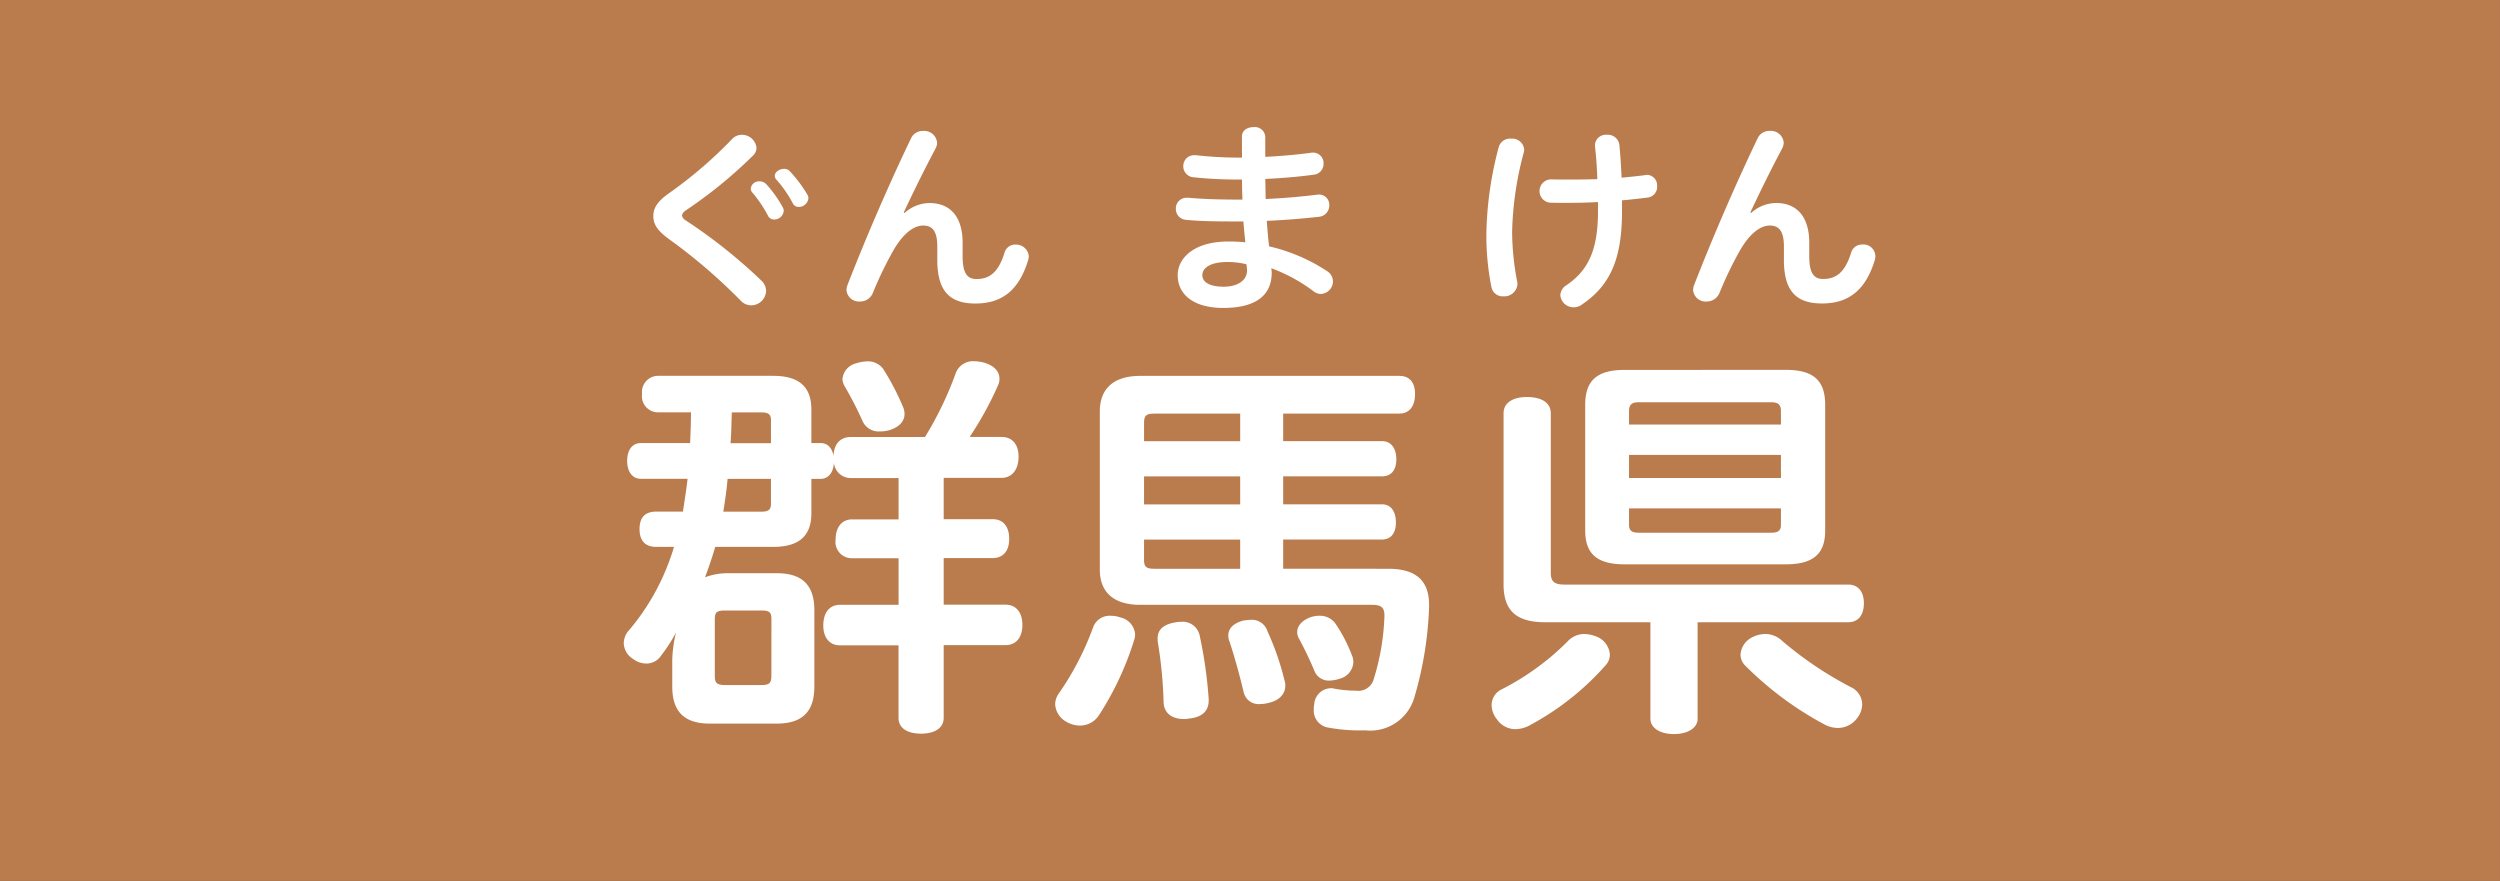 <svg xmlns="http://www.w3.org/2000/svg" width="210" height="74" viewBox="0 0 210 74">
  <rect x="0" y="0" width="210" height="74" fill="#333333" stroke="none"/>
  <g opacity="0.7">
    <rect width="210" height="74" rx="0.01" fill="#f39a59"/>
  </g>
  <g>
    <g>
      <path d="M71.479,40.155a1.411,1.411,0,0,1-1.429-1.293c-.036.817-.465,1.361-1.108,1.361h-.787v2.892c0,1.906-1.036,2.824-3.216,2.824h-4.86q-.375,1.278-.857,2.553a5.351,5.351,0,0,1,1.787-.341h4.252c2.144,0,3.145,1.021,3.145,3.1v6.431c0,2.076-1,3.1-3.145,3.1H59.615c-2.144,0-3.145-1.02-3.145-3.1V55.5a10.406,10.406,0,0,1,.322-2.382,13.311,13.311,0,0,1-1.251,1.94,1.476,1.476,0,0,1-1.251.68,1.875,1.875,0,0,1-1.144-.408,1.619,1.619,0,0,1-.75-1.293,1.642,1.642,0,0,1,.464-1.123,19.254,19.254,0,0,0,3.36-5.784c.143-.409.286-.783.393-1.192h-1.5c-.965,0-1.393-.578-1.393-1.5s.428-1.463,1.393-1.463h2.251c.144-.918.286-1.837.394-2.756H53.825c-.715,0-1.143-.612-1.143-1.5,0-.919.428-1.5,1.143-1.5h4.146c.036-.851.071-1.736.071-2.586h-2.68a1.352,1.352,0,0,1-1.439-1.257,1.33,1.33,0,0,1,.01-.275,1.365,1.365,0,0,1,1.429-1.531h9.577c2.18,0,3.216.919,3.216,2.824v2.825h.787c.572,0,.965.408,1.072,1.088.036-1.02.572-1.6,1.465-1.6H77.7a28.937,28.937,0,0,0,2.574-5.342,1.547,1.547,0,0,1,1.572-1.021,3.27,3.27,0,0,1,.75.1c.893.237,1.358.748,1.358,1.36a1.294,1.294,0,0,1-.142.613,28.452,28.452,0,0,1-2.36,4.287H84.13c.893,0,1.43.613,1.43,1.668s-.537,1.769-1.43,1.769H79.27v3.471h4.109c.893,0,1.394.612,1.394,1.667,0,.987-.5,1.6-1.394,1.6H79.27v3.913h5.181c.93,0,1.43.68,1.43,1.7s-.5,1.7-1.43,1.7H79.27V60.3c0,.851-.75,1.327-1.894,1.327-1.18,0-1.9-.476-1.9-1.327V54.208H70.55c-.894,0-1.394-.68-1.394-1.667,0-1.055.5-1.735,1.394-1.735h4.931V46.893H71.586a1.372,1.372,0,0,1-1.408-1.333,1.4,1.4,0,0,1,.014-.233c0-1.055.537-1.7,1.394-1.7h3.895V40.155ZM64.8,52.03c0-.578-.144-.748-.822-.748H60.9c-.714,0-.857.17-.857.748v4.73c0,.579.143.783.857.783h3.074c.678,0,.822-.2.822-.783ZM61.116,40.223c-.072.919-.215,1.838-.357,2.756h3.216c.536,0,.786-.136.786-.646v-2.11Zm3.645-2.994v-1.94c0-.51-.25-.646-.823-.646H61.473c-.035.85-.035,1.735-.107,2.586Zm8.076-6.874A1.578,1.578,0,0,1,74.195,31a21.4,21.4,0,0,1,1.68,3.232,1.493,1.493,0,0,1,.106.545c0,.578-.392,1.054-1.178,1.327a2.711,2.711,0,0,1-.894.136,1.479,1.479,0,0,1-1.43-.817,30.272,30.272,0,0,0-1.536-2.994,1.328,1.328,0,0,1-.178-.578,1.493,1.493,0,0,1,1.143-1.328A3.166,3.166,0,0,1,72.837,30.355Z" fill="#fff"/>
      <path d="M95.351,53.29a1.655,1.655,0,0,1-.073.442,25.413,25.413,0,0,1-3,6.4,1.9,1.9,0,0,1-1.572.817,2.256,2.256,0,0,1-1.107-.307,1.8,1.8,0,0,1-.965-1.463,1.612,1.612,0,0,1,.321-.952,24.017,24.017,0,0,0,2.86-5.513,1.47,1.47,0,0,1,1.5-.987,2.248,2.248,0,0,1,.787.136A1.574,1.574,0,0,1,95.351,53.29Zm21.262-5.513c2.395,0,3.431,1.055,3.431,3.029v.2a30.546,30.546,0,0,1-1.251,7.622,3.861,3.861,0,0,1-4.109,2.722,15.069,15.069,0,0,1-3.145-.238,1.445,1.445,0,0,1-1.18-1.532,1.928,1.928,0,0,1,.037-.442,1.43,1.43,0,0,1,1.393-1.327.809.809,0,0,1,.285.034,9.779,9.779,0,0,0,1.823.171,1.336,1.336,0,0,0,1.5-.987,19.931,19.931,0,0,0,.894-5.207V51.69c0-.646-.251-.884-1.037-.884H95.779c-2.108,0-3.395-.953-3.395-2.961V34.575c0-2.042,1.287-3,3.395-3h21.763c.894,0,1.322.579,1.322,1.531s-.428,1.634-1.322,1.634h-9.756v2.314h8.291c.858,0,1.215.714,1.215,1.531s-.357,1.429-1.215,1.429h-8.291v2.348h8.291c.822,0,1.18.68,1.18,1.531,0,.817-.358,1.429-1.18,1.429h-8.291v2.45ZM104.177,37.059V34.745H96.994c-.679,0-.893.136-.893.782v1.532ZM96.1,42.367h8.076V40.019H96.1Zm0,4.661c0,.613.214.749.893.749h7.183v-2.45H96.1Zm3.073,5.207a1.458,1.458,0,0,1,1.608,1.191,37.245,37.245,0,0,1,.75,5.308v.1c0,.885-.536,1.429-1.715,1.531a1.382,1.382,0,0,1-.357.034c-1.036,0-1.68-.51-1.716-1.4a36.439,36.439,0,0,0-.5-5.138V53.6c0-.783.608-1.191,1.537-1.327a1.537,1.537,0,0,1,.394-.038Zm8.791,5.376c0,.646-.465,1.225-1.394,1.429a2.785,2.785,0,0,1-.715.1,1.286,1.286,0,0,1-1.393-1.02c-.321-1.362-.751-2.927-1.18-4.22a1.316,1.316,0,0,1-.106-.51c0-.647.5-1.055,1.25-1.259a5.331,5.331,0,0,1,.643-.069,1.372,1.372,0,0,1,1.394.953,23.1,23.1,0,0,1,1.466,4.254,1.126,1.126,0,0,1,.036.342Zm2.894-5.887a1.6,1.6,0,0,1,1.287.613,12.563,12.563,0,0,1,1.394,2.654,1.415,1.415,0,0,1,.143.646A1.505,1.505,0,0,1,112.575,57a2.955,2.955,0,0,1-.893.169,1.291,1.291,0,0,1-1.286-.85,29.058,29.058,0,0,0-1.288-2.688,1.043,1.043,0,0,1-.142-.545c0-.51.392-.952,1.072-1.225a2.444,2.444,0,0,1,.821-.137Z" fill="#fff"/>
      <path d="M135.23,54.991a1.334,1.334,0,0,1-.321.851,22.906,22.906,0,0,1-6.325,5.035,2.65,2.65,0,0,1-1.286.375,1.9,1.9,0,0,1-1.572-.851,1.932,1.932,0,0,1-.43-1.157,1.469,1.469,0,0,1,.822-1.327,21.769,21.769,0,0,0,5.539-4.015,1.913,1.913,0,0,1,1.43-.647,3.044,3.044,0,0,1,1.072.239A1.756,1.756,0,0,1,135.23,54.991Zm-5.43-2.722c-2.322,0-3.5-.885-3.5-3.165V34.711c0-.885.786-1.361,1.966-1.361,1.215,0,2,.476,2,1.361V48.117c0,.749.321.987,1.143.987h23.836c.858,0,1.322.613,1.322,1.565,0,.987-.464,1.6-1.322,1.6H142.6v8.1c0,.783-.822,1.293-2,1.293-1.143,0-1.965-.51-1.965-1.293v-8.1Zm20.226-21.2c2.288,0,3.288.885,3.288,2.926V44.579c0,1.939-1,2.824-3.288,2.824h-13.58c-2.287,0-3.288-.885-3.288-2.824V34c0-2.041,1-2.926,3.288-2.926Zm-.428,3.436c0-.51-.25-.714-.786-.714H137.625c-.536,0-.786.2-.786.714v1.158H149.6Zm0,3.709H136.839v1.94H149.6ZM136.84,42.706V44.1c0,.477.25.647.786.647h11.186c.536,0,.786-.17.786-.647V42.707Zm11.472,10.548a2.085,2.085,0,0,1,1.428.613,30.734,30.734,0,0,0,5.719,3.845,1.618,1.618,0,0,1,.965,1.463,1.932,1.932,0,0,1-.43,1.157,2.02,2.02,0,0,1-1.607.817,2.439,2.439,0,0,1-1.215-.34,28.066,28.066,0,0,1-6.54-4.866,1.317,1.317,0,0,1-.429-.953,1.757,1.757,0,0,1,1.072-1.5,2.415,2.415,0,0,1,1.036-.235Z" fill="#fff"/>
    </g>
    <g>
      <path d="M62.313,11.324a1.223,1.223,0,0,1,1.233,1.089.912.912,0,0,1-.3.663,38.559,38.559,0,0,1-5.61,4.577c-.233.153-.34.306-.34.442,0,.153.125.323.393.476a44.206,44.206,0,0,1,6.236,4.969,1.249,1.249,0,0,1,.429.9A1.264,1.264,0,0,1,63.1,25.649a1.23,1.23,0,0,1-.893-.408,46.832,46.832,0,0,0-5.915-5.087c-1.107-.783-1.411-1.327-1.411-2.008,0-.629.286-1.208,1.376-1.957a36.291,36.291,0,0,0,5.253-4.525A1.1,1.1,0,0,1,62.313,11.324Zm.75,4.508a.7.7,0,0,1,.75-.6.781.781,0,0,1,.537.221A9.942,9.942,0,0,1,65.743,17.4a.59.59,0,0,1,.09.324.8.8,0,0,1-.8.715A.569.569,0,0,1,64.5,18.1a10.4,10.4,0,0,0-1.287-1.906A.514.514,0,0,1,63.063,15.832Zm2.019-1.072c0-.306.394-.578.786-.578a.628.628,0,0,1,.465.187,11.323,11.323,0,0,1,1.483,1.974.536.536,0,0,1,.089.306.8.8,0,0,1-.821.731.517.517,0,0,1-.482-.289,9.834,9.834,0,0,0-1.376-1.99A.478.478,0,0,1,65.082,14.76Z" fill="#fff"/>
      <path d="M78.733,20.715c0-1.242-.375-1.769-1.178-1.769-.769,0-1.645.612-2.485,2.041a31.391,31.391,0,0,0-1.751,3.624,1.147,1.147,0,0,1-1.09.715,1.047,1.047,0,0,1-1.125-.963v-.007a1.317,1.317,0,0,1,.089-.425C72.8,19.8,74.731,15.356,76.536,11.6a1.068,1.068,0,0,1,1-.6,1.087,1.087,0,0,1,1.18.97,1.067,1.067,0,0,1-.143.528c-1.018,1.922-1.858,3.641-2.663,5.359l.072.034a3.139,3.139,0,0,1,2.109-.834c1.715,0,2.769,1.14,2.769,3.335v1.157c0,1.48.447,1.889,1.161,1.889,1.037,0,1.823-.477,2.359-2.212a.93.93,0,0,1,.93-.681,1.065,1.065,0,0,1,1.107.987,1.1,1.1,0,0,1-.054.323c-.8,2.637-2.3,3.641-4.431,3.641s-3.2-1.021-3.2-3.658Z" fill="#fff"/>
      <path d="M104.32,11.46c0-.527.483-.783.984-.783a.882.882,0,0,1,.979.775l0,.025v1.7c1.358-.068,2.662-.187,3.806-.34a.72.72,0,0,1,.179-.017.879.879,0,0,1,.911.845c0,.025,0,.049,0,.074a.913.913,0,0,1-.822.935c-1.233.171-2.644.289-4.074.358.018.561.018,1.123.035,1.684,1.574-.068,2.967-.2,4.289-.357a.514.514,0,0,1,.161-.017.861.861,0,0,1,.893.827c0,.025,0,.049,0,.073a.952.952,0,0,1-.875.969c-1.376.153-2.788.272-4.378.341.054.714.108,1.428.2,2.143a14.882,14.882,0,0,1,4.861,2.076,1.031,1.031,0,0,1,.5.868,1.068,1.068,0,0,1-1.019,1.054,1,1,0,0,1-.607-.221,13.713,13.713,0,0,0-3.556-1.939,2.356,2.356,0,0,1,.036.374c0,2.11-1.626,2.96-4.074,2.96-2.412,0-3.823-1.072-3.823-2.756,0-1.429,1.375-2.824,4.234-2.824a13.715,13.715,0,0,1,1.447.068c-.053-.579-.125-1.174-.161-1.753H103.9c-1.715,0-3.11-.017-4.271-.136a.909.909,0,0,1-.857-.935.893.893,0,0,1,.868-.919h.185c1.126.1,2.449.153,4.021.153h.518c-.017-.561-.036-1.123-.036-1.685H103.9a34.879,34.879,0,0,1-3.627-.187.922.922,0,0,1-.876-.935.9.9,0,0,1,.88-.92c.022,0,.045,0,.067,0h.125a32.023,32.023,0,0,0,3.377.2h.482Zm-1.215,10.548c-1.429,0-2.108.493-2.108,1.106,0,.595.625.97,1.805.97,1.072,0,1.947-.477,1.947-1.361a3.12,3.12,0,0,0-.054-.528A6.87,6.87,0,0,0,103.105,22.008Z" fill="#fff"/>
      <path d="M126.924,11.647a1.011,1.011,0,0,1,1.108.9A1.435,1.435,0,0,1,128,12.8a27.689,27.689,0,0,0-.982,6.686,22.8,22.8,0,0,0,.428,4.185,1.025,1.025,0,0,1,.018.221,1.1,1.1,0,0,1-1.179,1,.961.961,0,0,1-1-.748,22.056,22.056,0,0,1-.428-4.628,30.105,30.105,0,0,1,1.036-7.163A.982.982,0,0,1,126.924,11.647Zm7.308,5.325c-.876.051-1.8.068-2.7.068-.465,0-.911,0-1.358-.017a.983.983,0,0,1,.072-1.956c.571.016,1.161.016,1.751.016.732,0,1.465-.016,2.18-.033-.036-1.089-.108-1.991-.2-2.757v-.119a.905.905,0,0,1,.953-.854l.047,0a.978.978,0,0,1,1.055.884c.071.817.143,1.685.179,2.723.715-.069,1.393-.137,2.018-.222a.353.353,0,0,1,.125-.017.873.873,0,0,1,.843.9.436.436,0,0,1,0,.051.9.9,0,0,1-.767.953c-.68.085-1.412.17-2.181.238v.919c0,4.1-1.036,6.278-3.431,7.877a1.071,1.071,0,0,1-.625.187,1.112,1.112,0,0,1-1.126-1.021,1.052,1.052,0,0,1,.536-.85c1.716-1.174,2.627-2.807,2.627-6.159Z" fill="#fff"/>
      <path d="M149.849,20.715c0-1.242-.375-1.769-1.179-1.769-.769,0-1.645.612-2.484,2.041a31.15,31.15,0,0,0-1.751,3.624,1.15,1.15,0,0,1-1.09.715,1.045,1.045,0,0,1-1.124-.961v-.009a1.266,1.266,0,0,1,.089-.425c1.608-4.135,3.538-8.575,5.342-12.335a1.069,1.069,0,0,1,1-.6,1.087,1.087,0,0,1,1.18.97,1.067,1.067,0,0,1-.143.528c-1.018,1.922-1.858,3.641-2.663,5.359l.073.034a3.139,3.139,0,0,1,2.108-.834c1.715,0,2.77,1.14,2.77,3.335v1.157c0,1.48.446,1.889,1.161,1.889,1.036,0,1.822-.477,2.358-2.212a.93.93,0,0,1,.93-.681,1,1,0,0,1,1.054,1.31c-.8,2.637-2.305,3.641-4.432,3.641-2.144,0-3.2-1.021-3.2-3.658Z" fill="#fff"/>
    </g>
  </g>
</svg>
